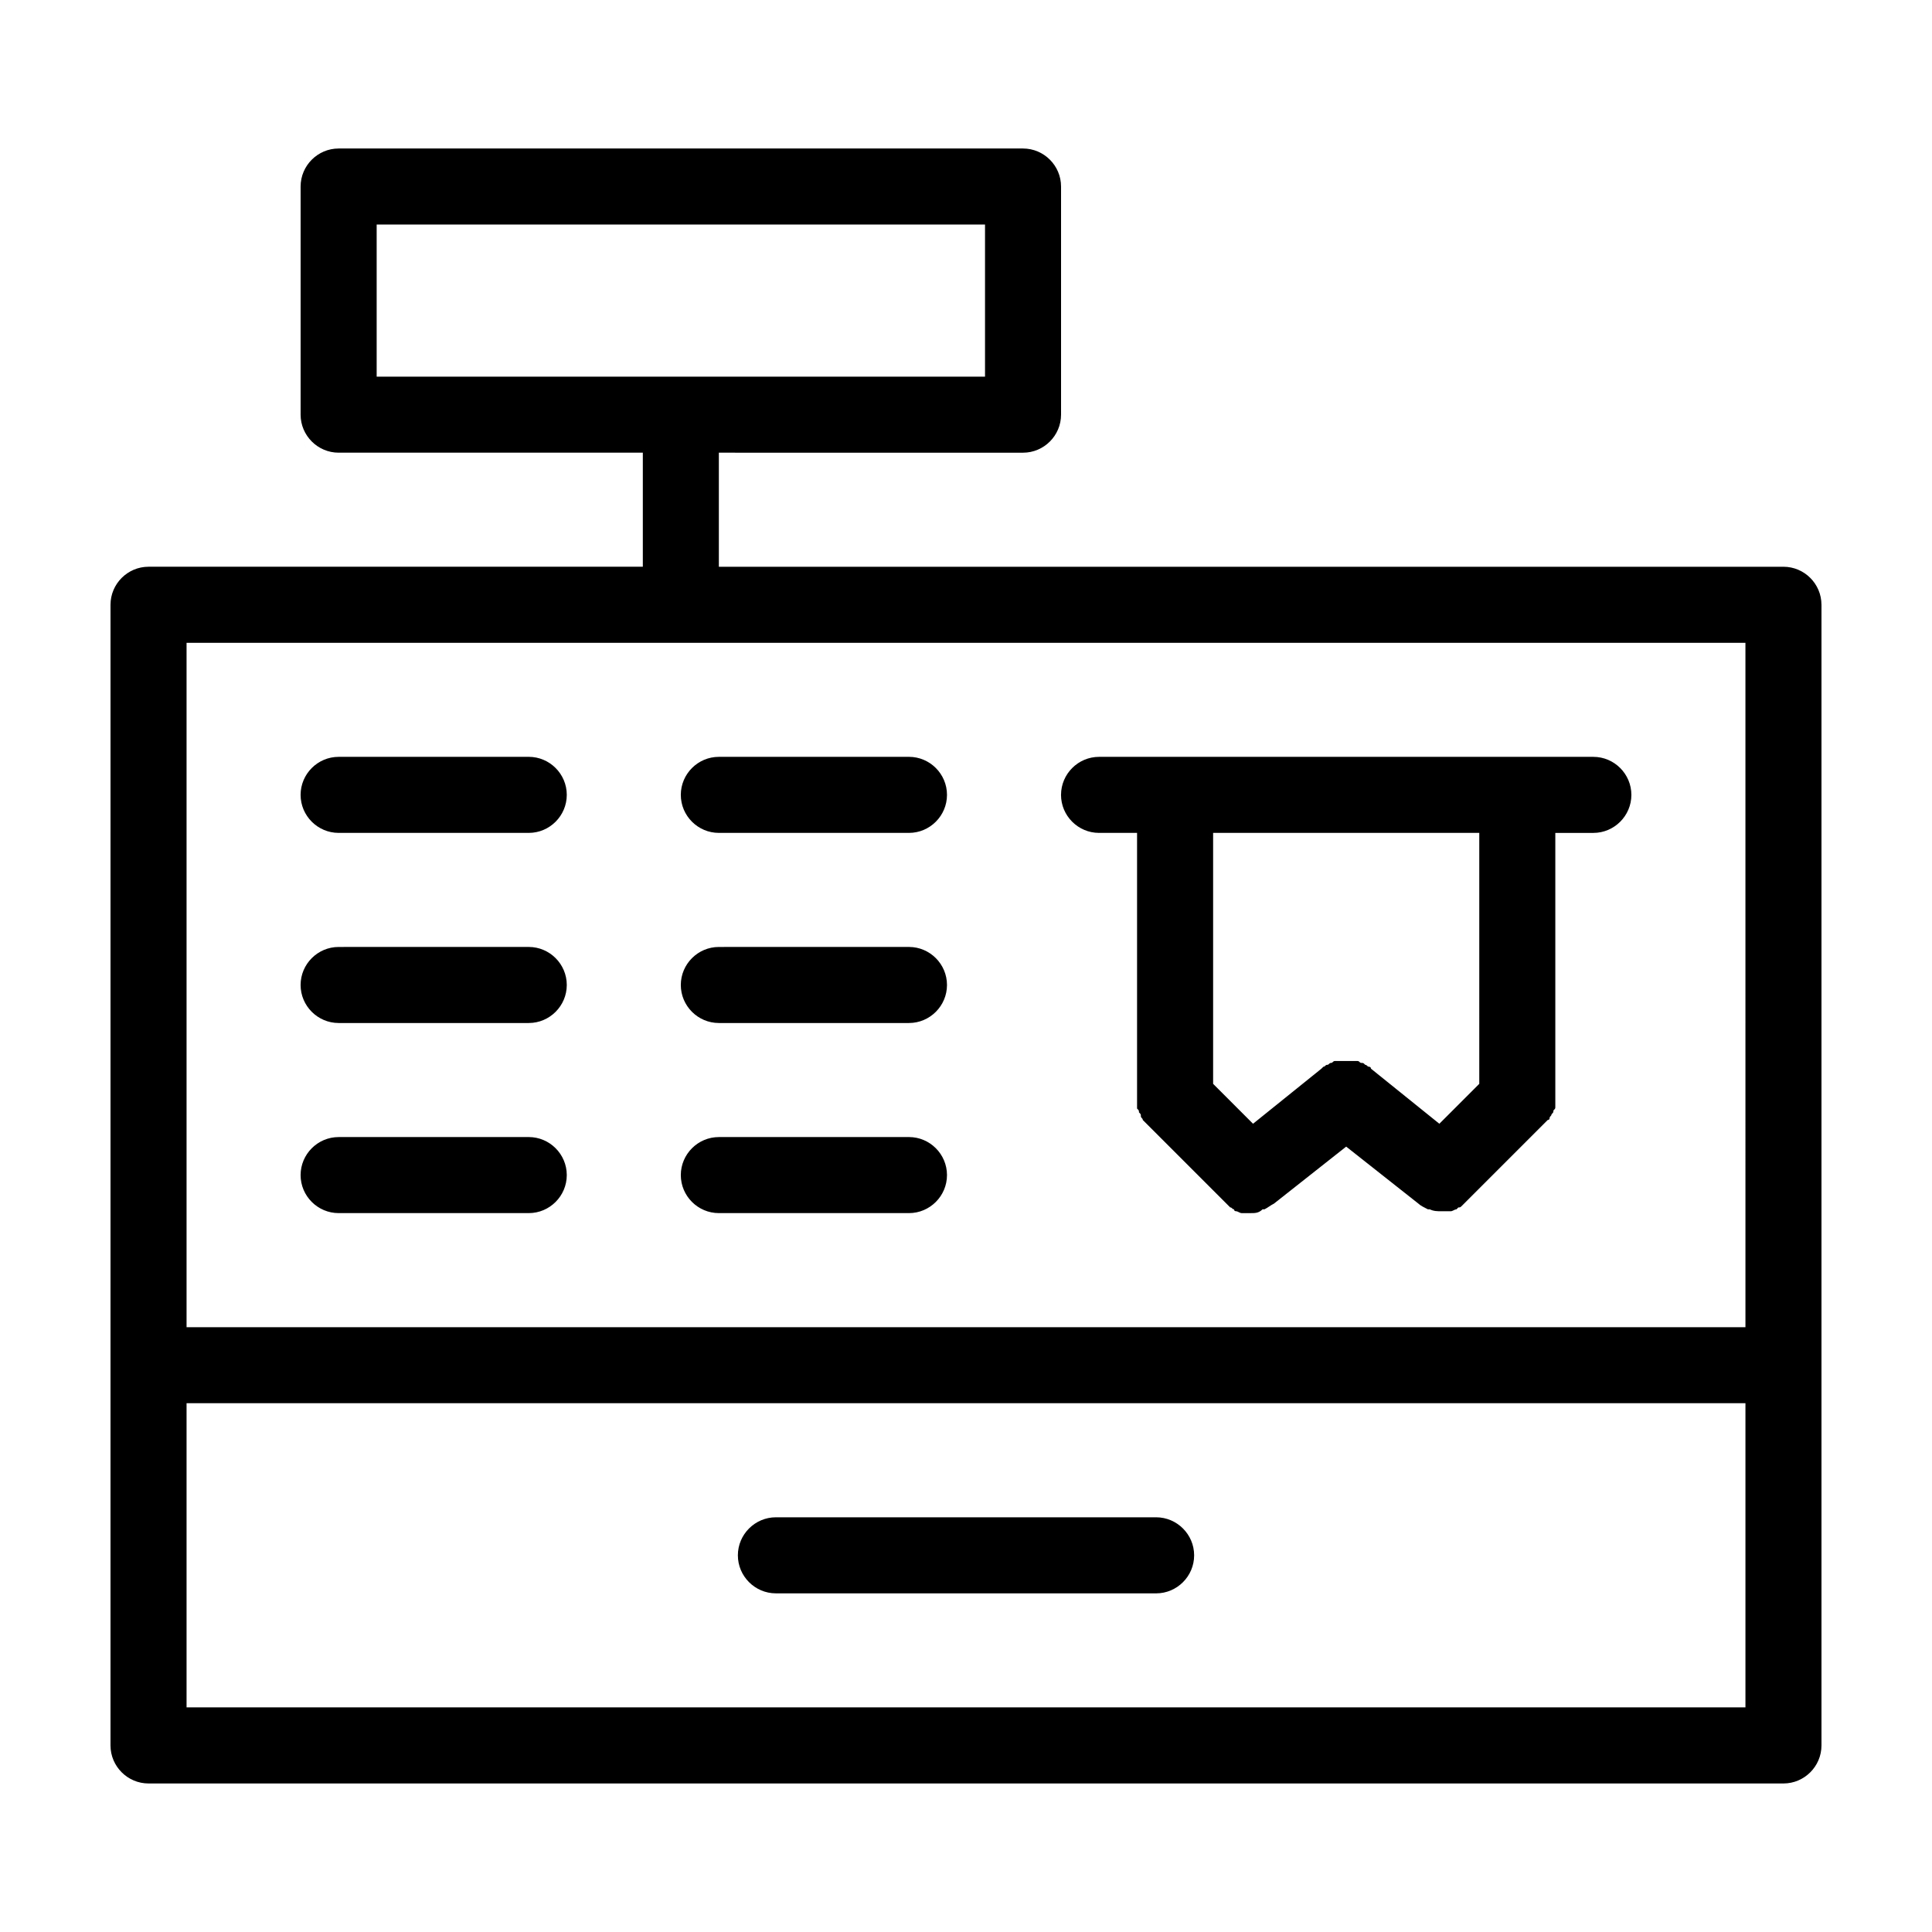 <?xml version="1.0" encoding="UTF-8"?>
<!-- Uploaded to: ICON Repo, www.svgrepo.com, Generator: ICON Repo Mixer Tools -->
<svg fill="#000000" width="800px" height="800px" version="1.1" viewBox="144 144 512 512" xmlns="http://www.w3.org/2000/svg">
 <path d="m460.46 556.18c0 5.543-4.535 10.078-10.078 10.078l-100.76-0.004c-5.543 0-10.078-4.535-10.078-10.078s4.535-10.078 10.078-10.078h100.76c5.543 0.004 10.078 4.539 10.078 10.082zm166.25-251.91v302.29c0 5.543-4.535 10.078-10.078 10.078h-433.27c-5.543 0-10.078-4.535-10.078-10.078l0.004-302.29c0-5.543 4.535-10.078 10.078-10.078h130.99v-30.23l-80.613 0.004c-5.543 0-10.078-4.535-10.078-10.078v-60.453c0-5.543 4.535-10.078 10.078-10.078h181.37c5.543 0 10.078 4.535 10.078 10.078v60.457c0 5.543-4.535 10.078-10.078 10.078l-80.609-0.004v30.23h282.13c5.543 0 10.074 4.535 10.074 10.074zm-382.89-60.457h161.22v-40.305h-161.22zm-50.379 70.535v181.37h413.12l-0.004-181.37zm413.12 282.13v-80.609h-413.12v80.609zm-372.82-130.99h50.383c5.543 0 10.078-4.535 10.078-10.078 0-5.543-4.535-10.078-10.078-10.078l-50.383 0.004c-5.543 0-10.078 4.535-10.078 10.078s4.535 10.074 10.078 10.074zm100.76 0h50.383c5.543 0 10.078-4.535 10.078-10.078 0-5.543-4.535-10.078-10.078-10.078l-50.383 0.004c-5.543 0-10.078 4.535-10.078 10.078s4.535 10.074 10.078 10.074zm-100.76-50.379h50.383c5.543 0 10.078-4.535 10.078-10.078 0-5.543-4.535-10.078-10.078-10.078l-50.383 0.004c-5.543 0-10.078 4.535-10.078 10.078 0 5.539 4.535 10.074 10.078 10.074zm100.76 0h50.383c5.543 0 10.078-4.535 10.078-10.078 0-5.543-4.535-10.078-10.078-10.078l-50.383 0.004c-5.543 0-10.078 4.535-10.078 10.078 0 5.539 4.535 10.074 10.078 10.074zm-100.76-50.383h50.383c5.543 0 10.078-4.535 10.078-10.078 0-5.543-4.535-10.078-10.078-10.078l-50.383 0.004c-5.543 0-10.078 4.535-10.078 10.078s4.535 10.074 10.078 10.074zm100.76 0h50.383c5.543 0 10.078-4.535 10.078-10.078 0-5.543-4.535-10.078-10.078-10.078l-50.383 0.004c-5.543 0-10.078 4.535-10.078 10.078s4.535 10.074 10.078 10.074zm90.684-10.074c0-5.543 4.535-10.078 10.078-10.078h130.99c5.543 0 10.078 4.535 10.078 10.078s-4.535 10.078-10.078 10.078h-10.078v70.535 2.016c0 0.504 0 0.504-0.504 1.008 0 0.504 0 0.504-0.504 1.008 0 0.504-0.504 0.504-0.504 1.008 0 0 0 0.504-0.504 0.504-0.504 0.504-1.008 1.008-1.512 1.512l-20.152 20.152s-0.504 0.504-0.504 0.504l-0.504 0.504c-0.504 0.504-0.504 0.504-1.008 0.504 0 0-0.504 0.504-0.504 0.504-0.504 0-1.008 0.504-1.512 0.504h-0.504-2.016c-1.008 0-2.016 0-3.023-0.504h-0.504c-1.008-0.504-2.016-1.008-2.519-1.512l-19.145-15.113-19.145 15.113c-1.008 0.504-1.512 1.008-2.519 1.512h-0.504c-1.004 1-2.012 1-3.019 1h-2.016-0.504c-0.504 0-1.008-0.504-1.512-0.504-0.504 0-0.504-0.504-0.504-0.504-0.504 0-0.504-0.504-1.008-0.504 0 0-0.504-0.504-0.504-0.504l-20.656-20.656c-0.504-0.504-1.008-1.008-1.512-1.512l-0.504-0.504c0-0.504-0.504-0.504-0.504-1.008s0-0.504-0.504-1.008c0-0.504 0-0.504-0.504-1.008v-2.016-71.035h-10.078c-5.539 0-10.074-4.531-10.074-10.074zm110.84 10.074h-70.535v66.504l10.578 10.578 18.137-14.609 0.504-0.504c0.504 0 0.504-0.504 1.008-0.504s0.504-0.504 1.008-0.504c0.504 0 0.504-0.504 1.008-0.504h1.008 1.008 1.008 1.008 1.008 1.008c0.504 0 0.504 0.504 1.008 0.504 0.504 0 0.504 0 1.008 0.504 0.504 0 0.504 0.504 1.008 0.504 0 0 0.504 0 0.504 0.504l18.137 14.609 10.578-10.578z"/>
</svg>